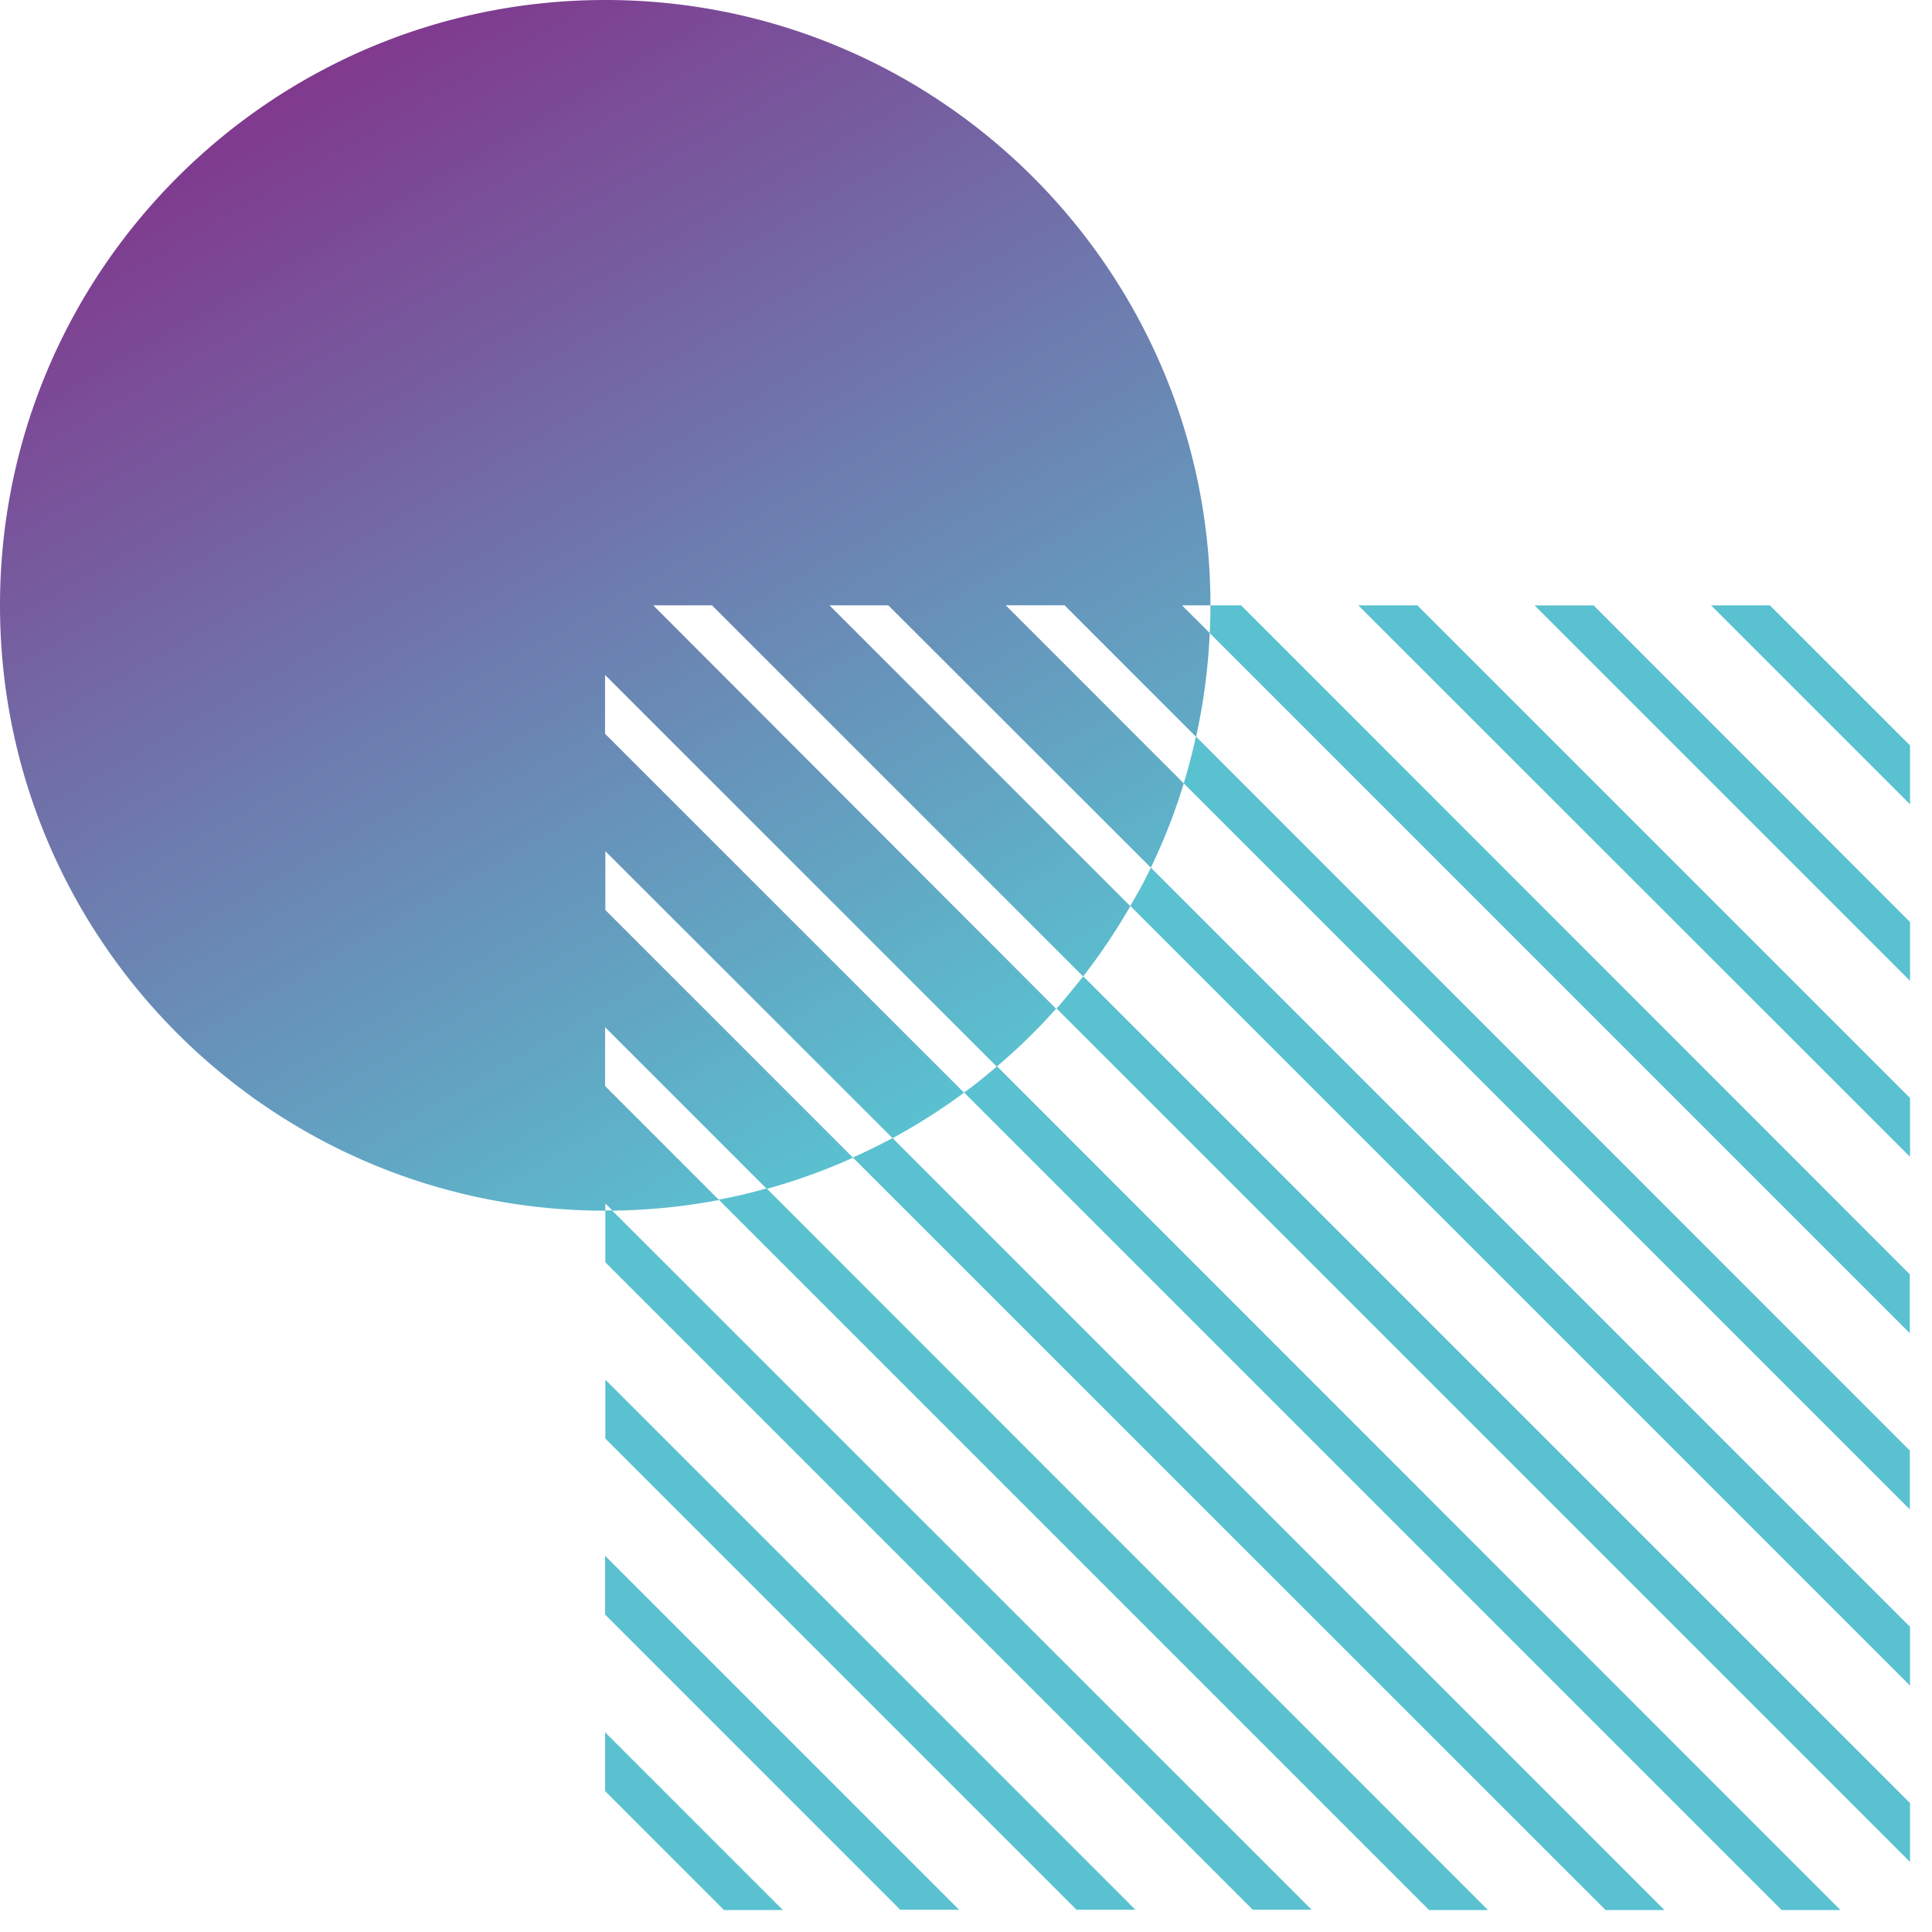 <svg width="57" height="57" viewBox="0 0 57 57" fill="none" xmlns="http://www.w3.org/2000/svg">
    <path d="M19.272 17.86h1.736l10.945 10.945c-.25.323-.515.64-.787.949a17.848 17.848 0 0 0 2.78-4.156c-.184.39-.39.765-.603 1.132l-8.87-8.87h1.735l7.746 7.738c.382-.795.713-1.633.97-2.487l-5.251-5.252h1.736l3.876 3.877c-.103.463-.22.927-.36 1.375.434-1.412.698-2.898.765-4.435l-.817-.816h.839C35.712 7.995 27.716 0 17.859 0 8.004 0 0 7.996 0 17.86c0 9.863 7.996 17.859 17.86 17.859 4.413 0 8.444-1.604 11.555-4.252-.316.265-.64.523-.97.773L17.851 21.648v-1.736l11.556 11.556a17.437 17.437 0 0 0 1.75-1.707L19.273 17.86zM17.86 35.712v-.206l.206.206h-.206zm3.346-.317-3.354-3.354v-1.736l4.76 4.76c-.457.132-.928.242-1.406.33zm5.127-1.817c-.382.206-.772.398-1.17.574l-7.303-7.304v-1.736l8.473 8.466z" fill="url(#a)"/>
    <path d="m26.333 33.578 22.773 22.774H47.37l-22.206-22.2a21.5 21.5 0 0 0 1.17-.574zm-8.473 2.134v1.53l19.102 19.102h1.736l-20.64-20.632h-.198zm3.346-.317 20.957 20.957h1.736l-21.28-21.288c-.464.133-.935.243-1.413.331zm-3.346 7.047 13.902 13.902h1.736L17.86 40.706v1.736zm10.584-10.21 24.12 24.12h1.735L29.415 31.46c-.316.272-.632.53-.97.772zM17.86 52.85l3.5 3.502h1.737l-5.245-5.245v1.743h.008zm0-5.208 8.701 8.702h1.736L17.852 45.9v1.743h.008zM35.712 17.86c0 .273-.008.545-.022.817l20.654 20.655v-1.736L36.616 17.86h-.904zm9.562 0 11.078 11.078v-1.736l-9.335-9.341h-1.743zm-5.2 0L56.352 34.13v-1.736L41.817 17.86h-1.743zm12.144 0h-1.736l5.87 5.87v-1.736l-4.134-4.133zm-17.293 5.252 21.42 21.42v-1.736L35.284 21.73c-.103.47-.22.926-.36 1.382zm-3.752 6.643 25.179 25.178v-1.736L31.96 28.805c-.257.323-.515.64-.787.949zm2.177-3.024 23.002 23.001v-1.735L33.954 25.598c-.184.39-.39.765-.604 1.132z" fill="#5AC1D0"/>
    <defs>
        <linearGradient id="a" x1="26.785" y1="33.321" x2="8.927" y2="2.39" gradientUnits="userSpaceOnUse">
            <stop stop-color="#5AC1D0"/>
            <stop offset="1" stop-color="#80398E"/>
        </linearGradient>
    </defs>
</svg>
